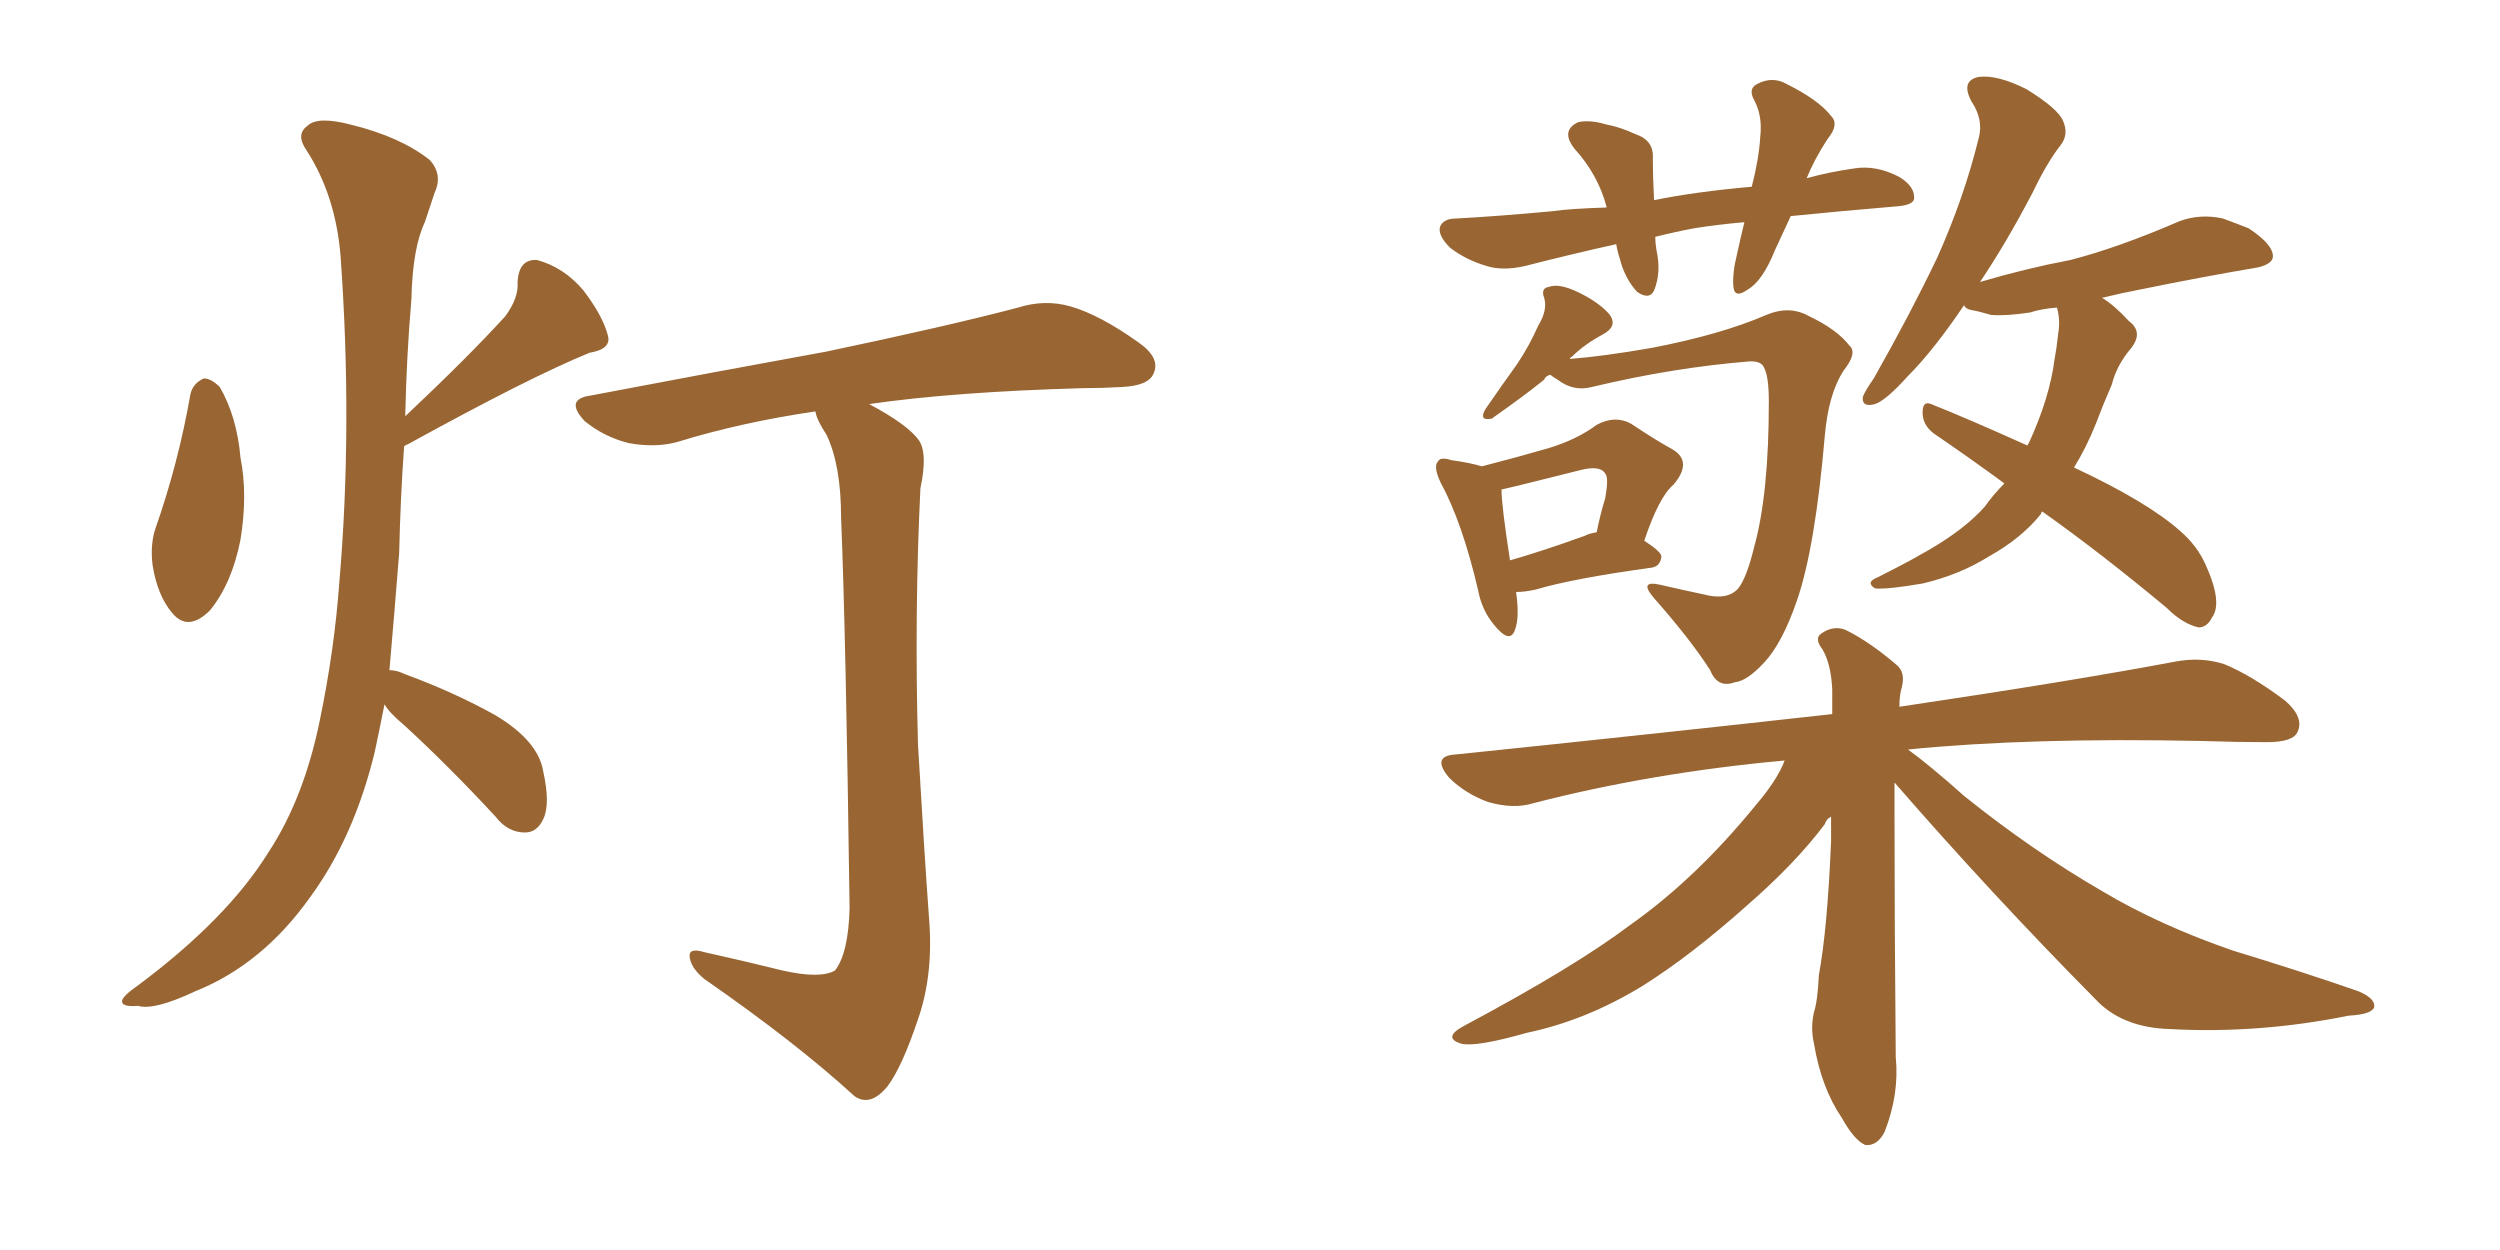 <svg xmlns="http://www.w3.org/2000/svg" xmlns:xlink="http://www.w3.org/1999/xlink" width="300" height="150"><path fill="#996633" padding="10" d="M22.85 47.31L22.85 47.31Q23.14 46.00 24.46 45.41L24.46 45.41Q25.34 45.41 26.37 46.44L26.37 46.44Q28.42 49.95 28.86 54.93L28.86 54.93Q29.74 59.33 28.86 64.75L28.86 64.75Q27.83 70.02 25.20 73.24L25.20 73.24Q22.56 75.88 20.65 73.54L20.65 73.54Q18.90 71.48 18.31 67.82L18.31 67.82Q18.02 65.48 18.60 63.57L18.60 63.57Q21.39 55.66 22.85 47.31ZM46.14 84.52L46.14 84.52Q45.56 87.45 44.97 90.23L44.97 90.23Q42.48 100.49 37.21 107.67L37.21 107.67Q31.49 115.72 23.44 118.95L23.44 118.95Q18.46 121.29 16.55 120.70L16.55 120.70Q14.79 120.85 14.65 120.26L14.65 120.26Q14.50 119.68 16.41 118.36L16.41 118.36Q27.25 110.30 32.23 102.25L32.23 102.25Q36.47 95.80 38.38 86.43L38.38 86.43Q40.14 77.93 40.72 69.87L40.72 69.87Q42.33 51.12 40.87 30.76L40.87 30.76Q40.28 23.44 36.77 18.02L36.77 18.02Q35.45 16.11 36.91 15.09L36.91 15.09Q38.09 13.92 42.04 14.94L42.04 14.94Q48.05 16.41 51.56 19.19L51.56 19.19Q53.17 20.95 52.15 23.14L52.15 23.14Q51.56 24.90 50.98 26.66L50.98 26.66Q49.51 29.74 49.37 35.89L49.37 35.89Q48.78 42.77 48.63 49.95L48.63 49.95Q56.25 42.77 60.64 37.94L60.64 37.94Q62.26 35.74 62.11 33.84L62.11 33.84Q62.26 31.05 64.45 31.20L64.45 31.20Q67.68 32.08 70.02 34.86L70.02 34.86Q72.36 37.94 72.95 40.28L72.95 40.28Q73.39 41.89 70.75 42.33L70.75 42.33Q63.57 45.26 48.93 53.32L48.93 53.32Q48.49 53.47 48.49 53.61L48.49 53.61Q48.05 59.77 47.90 66.36L47.90 66.36Q47.31 73.83 46.73 80.42L46.73 80.42Q47.61 80.42 48.49 80.86L48.49 80.86Q54.49 83.06 59.47 85.84L59.47 85.84Q64.60 88.92 65.19 92.58L65.19 92.58Q66.06 96.53 65.19 98.29L65.19 98.29Q64.45 99.90 62.99 99.90L62.99 99.90Q60.94 99.90 59.47 98.00L59.47 98.00Q53.91 91.99 48.49 87.01L48.49 87.01Q46.73 85.55 46.14 84.52ZM93.90 116.46L93.90 116.46L93.90 116.46Q98.44 117.48 100.20 116.46L100.20 116.46Q101.81 114.40 101.95 108.98L101.95 108.98Q101.51 76.32 100.93 62.11L100.93 62.11Q100.93 55.81 99.17 52.15L99.17 52.15Q98.00 50.39 97.85 49.37L97.85 49.37Q88.92 50.68 81.30 53.03L81.30 53.03Q78.66 53.76 75.44 53.17L75.44 53.17Q72.51 52.44 70.17 50.54L70.17 50.54Q67.68 47.90 70.90 47.46L70.90 47.46Q86.28 44.53 99.17 42.19L99.17 42.19Q113.82 39.11 122.17 36.91L122.17 36.91Q125.39 35.89 128.47 36.77L128.47 36.77Q131.98 37.79 136.52 41.02L136.52 41.02Q139.31 42.92 138.43 44.82L138.43 44.82Q137.84 46.29 134.62 46.44L134.62 46.44Q132.28 46.58 129.93 46.58L129.93 46.58Q114.40 47.02 104.30 48.49L104.30 48.49Q108.98 50.98 110.30 52.88L110.30 52.88Q111.33 54.49 110.45 58.59L110.45 58.59Q109.72 73.54 110.16 89.36L110.16 89.36Q110.89 101.95 111.47 110.01L111.47 110.01Q112.06 116.89 110.16 122.31L110.16 122.31Q108.25 128.03 106.49 130.37L106.49 130.37Q104.44 132.86 102.54 131.54L102.54 131.54Q95.51 125.10 84.52 117.48L84.52 117.48Q82.91 116.16 82.76 114.84L82.76 114.84Q82.62 113.67 84.52 114.26L84.52 114.26Q89.79 115.43 93.90 116.46ZM227.34 93.90L227.34 93.90Q227.34 95.36 227.34 97.12L227.34 97.12Q227.34 110.60 227.49 126.86L227.49 126.86Q227.93 131.25 226.17 135.79L226.17 135.79Q225.29 137.55 223.83 137.40L223.83 137.40Q222.51 136.82 221.04 134.18L221.04 134.18Q218.55 130.52 217.68 125.24L217.68 125.24Q217.24 123.34 217.68 121.44L217.68 121.44Q218.12 120.12 218.26 117.04L218.26 117.04Q219.29 111.47 219.73 100.93L219.73 100.93Q219.73 99.32 219.73 98.00L219.73 98.00Q219.14 98.29 218.99 98.88L218.99 98.88Q215.48 103.56 209.77 108.54L209.77 108.54Q202.88 114.70 197.02 118.36L197.02 118.36Q190.28 122.46 183.25 123.93L183.25 123.93Q177.10 125.68 175.34 125.24L175.34 125.24Q173.00 124.51 175.78 123.05L175.78 123.05Q188.96 116.02 195.56 111.04L195.56 111.04Q203.47 105.47 210.64 96.68L210.64 96.68Q213.28 93.60 214.16 91.26L214.16 91.26Q198.19 92.72 183.98 96.39L183.98 96.39Q181.64 97.12 178.56 96.24L178.56 96.24Q175.78 95.21 173.88 93.31L173.88 93.31Q171.68 90.67 174.76 90.53L174.76 90.53Q198.78 88.04 219.87 85.69L219.87 85.69Q219.87 84.08 219.87 82.76L219.87 82.76Q219.73 79.69 218.70 77.93L218.70 77.93Q217.68 76.61 218.55 76.03L218.55 76.03Q220.02 75 221.48 75.59L221.48 75.59Q224.41 77.05 227.64 79.83L227.64 79.83Q228.66 80.71 228.22 82.47L228.22 82.47Q227.93 83.35 227.93 84.81L227.93 84.81Q248.58 81.74 261.04 79.39L261.04 79.39Q264.11 78.81 266.89 79.69L266.89 79.69Q270.12 81.01 274.22 84.08L274.22 84.08Q276.56 86.13 275.68 87.89L275.68 87.89Q275.10 89.06 272.02 89.06L272.02 89.06Q268.36 89.06 264.26 88.92L264.26 88.92Q243.60 88.48 228.96 89.94L228.96 89.94Q231.59 91.85 235.69 95.51L235.69 95.51Q243.90 102.10 252.25 106.93L252.25 106.93Q259.13 111.04 268.07 114.11L268.07 114.11Q276.27 116.60 283.01 118.95L283.01 118.95Q285.06 119.82 284.91 120.85L284.91 120.85Q284.62 121.73 281.84 121.88L281.84 121.88Q271.00 124.07 260.45 123.49L260.45 123.49Q254.59 123.34 251.37 119.82L251.37 119.82Q238.92 107.23 227.34 93.90ZM214.89 25.93L214.89 25.93Q213.87 28.13 212.99 30.03L212.99 30.03Q211.52 33.69 209.77 34.72L209.77 34.72Q208.15 35.89 208.01 34.42L208.01 34.42Q207.86 32.81 208.45 30.47L208.45 30.47Q208.89 28.42 209.33 26.66L209.33 26.66Q206.10 26.95 203.32 27.39L203.32 27.39Q200.98 27.83 198.63 28.42L198.63 28.42Q198.63 29.15 198.78 30.03L198.78 30.03Q199.37 32.67 198.49 34.86L198.49 34.86Q197.90 36.04 196.44 35.01L196.44 35.01Q194.97 33.40 194.38 31.05L194.38 31.05Q194.09 30.18 193.95 29.30L193.95 29.30Q188.67 30.47 182.96 31.93L182.96 31.93Q180.32 32.52 178.42 31.93L178.42 31.93Q175.93 31.20 174.02 29.74L174.02 29.74Q172.41 28.13 172.85 27.10L172.85 27.10Q173.29 26.22 174.76 26.22L174.76 26.22Q180.03 25.93 186.33 25.34L186.33 25.34Q188.23 25.05 192.77 24.90L192.77 24.90Q192.77 24.76 192.77 24.76L192.77 24.76Q191.75 20.95 188.96 17.87L188.96 17.87Q187.21 15.67 189.40 14.65L189.40 14.65Q190.87 14.36 192.77 14.94L192.77 14.94Q194.38 15.23 196.29 16.11L196.29 16.11Q198.49 16.85 198.34 19.04L198.34 19.04Q198.34 21.24 198.49 24.02L198.49 24.02Q203.47 23.00 210.21 22.41L210.21 22.41Q211.08 19.04 211.23 16.41L211.23 16.41Q211.52 13.92 210.50 12.01L210.50 12.01Q209.77 10.69 210.79 10.11L210.79 10.11Q212.70 9.08 214.45 10.11L214.45 10.11Q218.26 12.01 219.73 13.92L219.73 13.92Q220.75 14.94 219.29 16.70L219.29 16.70Q217.68 19.19 216.80 21.39L216.80 21.39Q219.43 20.65 222.51 20.21L222.51 20.21Q225.15 19.78 227.93 21.24L227.93 21.24Q229.83 22.41 229.69 23.88L229.69 23.88Q229.54 24.61 227.64 24.76L227.64 24.76Q220.75 25.34 214.89 25.93ZM186.04 44.97L186.04 44.97Q185.45 45.12 185.30 45.56L185.30 45.56Q182.96 47.46 179.00 50.24L179.00 50.24Q177.39 50.54 178.27 49.07L178.27 49.07Q180.18 46.29 182.08 43.65L182.08 43.65Q183.54 41.46 184.57 39.11L184.57 39.11Q185.74 37.21 185.30 35.74L185.30 35.74Q184.86 34.57 185.89 34.42L185.89 34.42Q187.06 33.98 189.26 35.01L189.26 35.01Q191.75 36.18 193.07 37.65L193.07 37.65Q194.24 39.11 192.33 40.14L192.33 40.14Q190.14 41.31 188.67 42.77L188.67 42.77Q188.38 42.92 188.38 43.07L188.38 43.07Q192.33 42.77 198.19 41.75L198.19 41.75Q206.54 40.14 211.96 37.79L211.96 37.79Q214.75 36.62 217.09 37.94L217.09 37.94Q220.46 39.55 221.92 41.46L221.92 41.46Q222.95 42.33 221.19 44.53L221.19 44.53Q219.43 47.31 218.99 52.15L218.99 52.15Q217.82 65.77 215.63 72.07L215.63 72.07Q213.87 77.20 211.67 79.54L211.67 79.54Q209.62 81.74 208.15 81.88L208.15 81.88Q206.10 82.62 205.22 80.42L205.22 80.42Q202.88 76.76 198.49 71.78L198.49 71.78Q196.58 69.58 199.22 70.17L199.22 70.17Q201.71 70.75 204.49 71.34L204.49 71.34Q207.28 72.07 208.59 70.61L208.59 70.61Q209.62 69.29 210.50 65.63L210.50 65.63Q212.26 59.33 212.26 48.19L212.26 48.19Q212.26 45.12 211.67 44.09L211.67 44.09Q211.38 43.36 210.06 43.36L210.06 43.36Q200.83 44.09 191.02 46.44L191.02 46.44Q188.82 47.02 186.91 45.56L186.91 45.56Q186.18 45.12 186.04 44.97ZM181.93 71.04L181.93 71.04Q182.37 74.12 181.79 75.59L181.79 75.59Q181.20 77.34 179.30 75L179.30 75Q177.83 73.24 177.39 70.90L177.39 70.90Q175.49 62.70 172.85 57.86L172.85 57.86Q171.97 55.96 172.56 55.37L172.56 55.37Q172.85 54.79 174.17 55.22L174.17 55.22Q176.37 55.52 177.83 55.96L177.83 55.96Q182.37 54.79 185.89 53.76L185.89 53.76Q189.26 52.73 191.60 50.98L191.60 50.98Q193.80 49.80 195.70 50.83L195.70 50.83Q198.78 52.88 200.68 53.91L200.68 53.91Q203.17 55.37 200.83 58.15L200.83 58.15Q199.07 59.62 197.31 64.89L197.31 64.89Q199.37 66.21 199.37 66.80L199.37 66.80Q199.22 67.97 198.19 68.12L198.19 68.12Q188.67 69.43 184.28 70.75L184.28 70.75Q182.96 71.04 181.93 71.04ZM190.14 64.31L190.14 64.31Q190.72 64.01 191.60 63.87L191.60 63.87Q192.04 61.67 192.63 59.77L192.63 59.77Q193.07 57.28 192.63 56.84L192.63 56.84Q192.04 55.81 189.70 56.40L189.70 56.40Q186.18 57.28 182.08 58.30L182.08 58.30Q180.76 58.59 180.18 58.74L180.18 58.74Q180.18 60.64 181.20 67.24L181.20 67.24Q184.86 66.21 190.14 64.31ZM245.07 61.38L245.07 61.38L245.07 61.38Q244.92 61.52 244.92 61.67L244.92 61.67Q242.58 64.60 238.62 66.80L238.62 66.80Q235.11 68.99 230.71 70.02L230.71 70.02Q226.46 70.75 225 70.61L225 70.61Q223.83 69.87 225.29 69.29L225.29 69.29Q227.34 68.26 229.25 67.24L229.25 67.24Q230.57 66.50 231.59 65.92L231.59 65.92Q235.84 63.43 238.18 60.79L238.18 60.79Q239.21 59.33 240.53 58.01L240.53 58.01Q236.13 54.79 232.03 52.00L232.03 52.00Q230.71 50.98 230.71 49.51L230.71 49.51Q230.71 48.05 231.74 48.49L231.74 48.49Q236.13 50.24 243.31 53.47L243.31 53.47Q243.31 53.32 243.46 53.17L243.46 53.17Q245.95 47.75 246.53 43.21L246.53 43.21Q246.83 41.60 246.97 40.14L246.97 40.14Q247.27 38.38 246.83 36.91L246.83 36.91Q244.92 37.06 243.60 37.50L243.60 37.50Q240.67 37.94 238.92 37.79L238.92 37.79Q237.45 37.35 236.57 37.21L236.57 37.21Q235.84 37.06 235.69 36.62L235.69 36.62Q232.03 42.04 228.96 45.12L228.96 45.12Q226.32 48.05 225 48.49L225 48.49Q223.39 48.93 223.54 47.61L223.54 47.61Q223.83 46.88 224.85 45.41L224.85 45.41Q229.25 37.65 232.47 30.91L232.47 30.91Q235.69 23.73 237.45 16.55L237.45 16.55Q238.04 14.36 236.57 12.16L236.57 12.16Q235.25 9.67 237.45 9.23L237.45 9.23Q239.65 8.94 243.16 10.69L243.16 10.69Q246.97 13.04 247.56 14.50L247.56 14.50Q248.29 16.11 247.27 17.43L247.27 17.43Q245.65 19.48 243.90 23.14L243.90 23.14Q240.67 29.30 237.60 33.84L237.60 33.84Q243.02 32.23 248.44 31.20L248.44 31.20Q254.15 29.74 261.62 26.51L261.62 26.51Q264.11 25.63 266.75 26.22L266.75 26.22Q268.36 26.81 269.82 27.39L269.82 27.39Q272.75 29.30 272.75 30.76L272.75 30.76Q272.75 31.64 271.00 32.08L271.00 32.08Q264.11 33.25 256.93 34.72L256.93 34.72Q254.59 35.16 252.25 35.74L252.25 35.74Q253.71 36.62 255.47 38.53L255.47 38.53Q257.23 39.84 255.76 41.75L255.76 41.75Q254.00 43.80 253.42 46.14L253.42 46.14Q252.39 48.49 251.51 50.83L251.51 50.83Q250.34 53.76 248.88 56.10L248.88 56.10Q257.67 60.21 261.62 63.72L261.62 63.72Q263.67 65.48 264.70 67.82L264.70 67.82Q266.75 72.36 265.43 74.12L265.43 74.12Q264.84 75.29 263.82 75.29L263.82 75.29Q261.91 74.85 260.01 72.95L260.01 72.95Q252.10 66.36 245.07 61.38Z"/></svg>